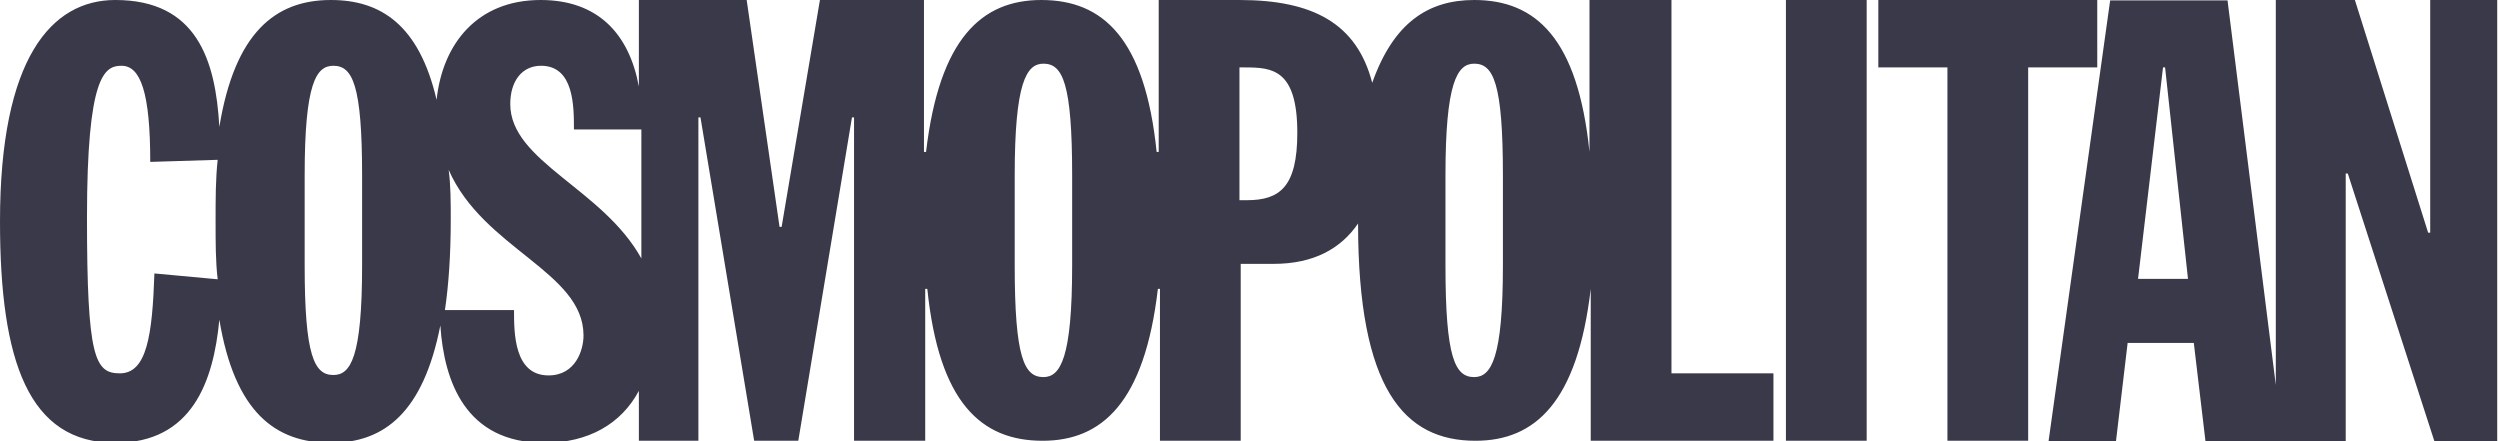 <svg xmlns="http://www.w3.org/2000/svg" fill="none" viewBox="0 0 170 30" height="30" width="170">
<g clip-path="url(#clip0_3220_5148)">
<path fill="#393949" d="M113.575 0H108.085V10.33C107.292 2.604 104.434 0 100.245 0C97.104 0 94.755 1.557 93.311 5.632C92.264 1.585 89.264 0 84.283 0H78.792V10.33H78.651C77.859 2.604 75 0 70.811 0C66.764 0 63.877 2.604 62.972 10.33H62.83V0H55.755L53.151 15.425H53.009L50.774 0H43.443V5.887C42.792 2.349 40.698 0 36.764 0C32.434 0 30.085 3 29.689 6.792C28.5 1.698 25.896 0 22.5 0C18.707 0 15.962 2.236 14.915 8.632C14.66 4.047 13.358 0 7.84 0C3.509 0 0 3.934 0 15.057C0 24.594 1.953 30.113 7.84 30.113C13.075 30.113 14.519 25.924 14.915 21.736C15.962 28.019 18.707 30.113 22.5 30.113C26.151 30.113 28.783 28.019 29.943 22.132C30.198 25.924 31.642 30.113 37.019 30.113C40.019 30.113 42.255 28.811 43.443 26.576V29.972H47.491V7.981H47.632L51.283 29.972H54.283L57.934 7.981H58.075V29.972H62.915V19.642H63.057C63.849 27.368 66.707 29.972 70.896 29.972C74.943 29.972 77.83 27.368 78.736 19.642H78.877V29.972H84.368V17.943H86.604C89.349 17.943 91.189 16.896 92.349 15.198C92.349 26.462 95.491 29.972 100.33 29.972C104.377 29.972 107.264 27.368 108.17 19.642V29.972H120.594V25.387H113.66V0H113.575ZM10.5 18.594C10.358 22.783 9.991 25.387 8.151 25.387C6.453 25.387 5.915 24.34 5.915 14.802C5.915 5.123 7.104 4.472 8.264 4.472C9.566 4.472 10.217 6.311 10.217 11.009L14.802 10.868C14.66 12.17 14.66 13.472 14.66 15.057C14.66 16.5 14.66 17.802 14.802 18.991L10.5 18.594ZM24.623 18.057C24.623 24.34 23.83 25.5 22.67 25.5C21.368 25.5 20.717 24.198 20.717 18.057V11.915C20.717 5.632 21.509 4.472 22.67 4.472C23.972 4.472 24.623 5.774 24.623 11.915V18.057ZM37.302 25.528C34.953 25.528 34.953 22.642 34.953 21.085H30.255C30.509 19.387 30.651 17.293 30.651 14.943C30.651 13.755 30.651 12.594 30.509 11.547C32.858 16.924 39.679 18.481 39.679 22.811C39.679 23.802 39.142 25.528 37.302 25.528ZM34.698 7.075C34.698 5.519 35.491 4.472 36.792 4.472C39.028 4.472 39.028 7.217 39.028 8.802H43.613V17.576C40.981 12.821 34.698 10.981 34.698 7.075ZM72.906 18.057C72.906 24.34 72.113 25.642 70.953 25.642C69.651 25.642 69 24.34 69 18.057V11.915C69 5.632 69.792 4.33 70.953 4.33C72.255 4.33 72.906 5.632 72.906 11.915V18.057ZM84.793 13.613H84.283V4.585H84.679C86.519 4.585 88.217 4.726 88.217 9.028C88.217 12.707 87.028 13.613 84.793 13.613ZM102.198 18.057C102.198 24.34 101.406 25.642 100.245 25.642C98.943 25.642 98.292 24.34 98.292 18.057V11.915C98.292 5.632 99.085 4.33 100.245 4.33C101.547 4.33 102.198 5.632 102.198 11.915V18.057ZM121.443 0H126.934V29.972H121.443V0ZM142.642 0H127.726V4.585H132.425V29.972H137.915V4.585H142.613V0M165.255 0V15.821H165.113L160.132 0H154.755V26.179L151.472 0.028H143.491L139.302 30H143.887L144.679 23.321H149.179L149.972 30H159.509V11.802H159.651L165.538 30H169.84V0H165.255ZM145.387 18.962L147.085 4.585H147.226L148.783 18.962H145.387Z"></path>
</g>
<defs>
<clipPath id="clip0_3220_5148">
<rect fill="white" height="30" width="169.811"></rect>
</clipPath>
</defs>
</svg>
